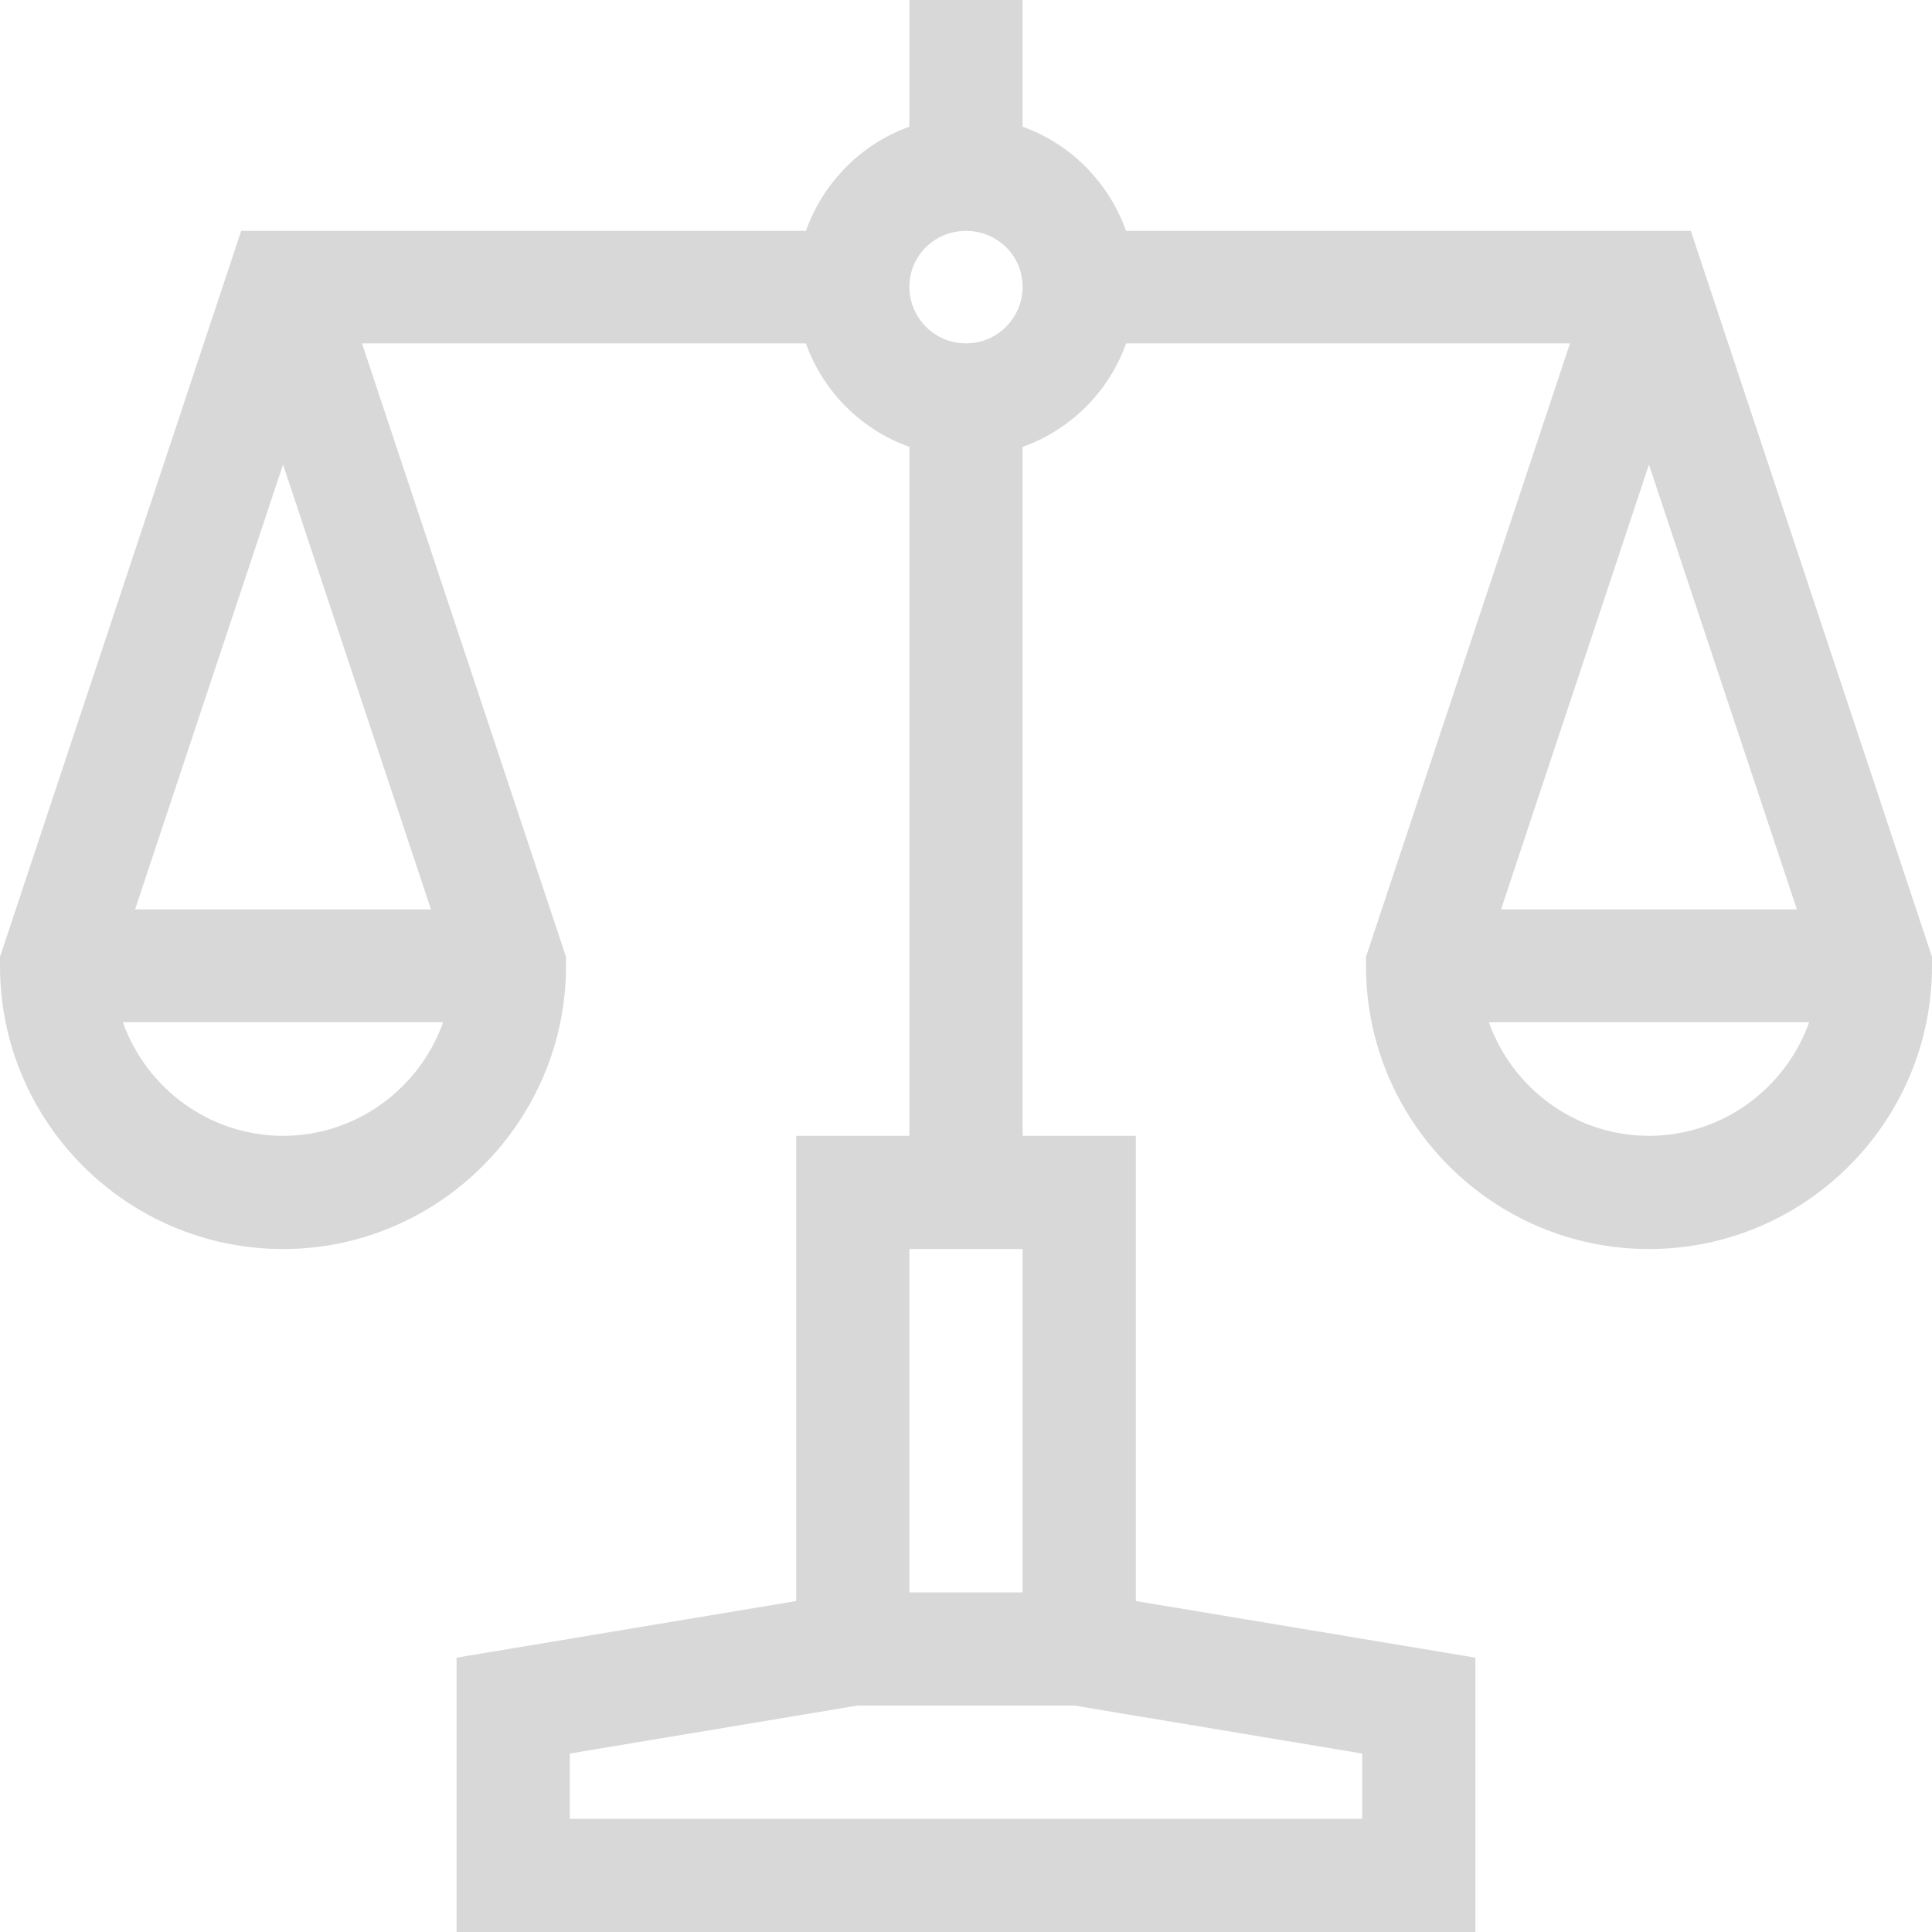 <svg width="30" height="30" viewBox="0 0 30 30" fill="none" xmlns="http://www.w3.org/2000/svg">
<g clip-path="url(#clip0_2_254)">
<path d="M26.255 3.585H17.485C17.22 2.837 16.627 2.233 15.879 1.968V0H14.121V1.968C13.373 2.233 12.78 2.837 12.514 3.585H3.745L0 14.858V15C0 17.423 1.971 19.395 4.395 19.395C6.818 19.395 8.789 17.408 8.789 15V14.858L5.621 5.332H12.514C12.78 6.08 13.373 6.673 14.121 6.939V17.637H12.363V24.861L7.09 25.74V30H22.91V25.74L17.637 24.861V17.637H15.879V6.939C16.627 6.673 17.22 6.08 17.486 5.332H24.379L21.211 14.858V15C21.211 17.423 23.182 19.395 25.605 19.395C28.029 19.395 30 17.423 30 15V14.858L26.255 3.585ZM4.395 17.637C3.249 17.637 2.271 16.896 1.908 15.873H6.881C6.518 16.896 5.54 17.637 4.395 17.637ZM6.692 14.121H2.097L4.395 7.214L6.692 14.121ZM14.121 4.453C14.121 3.969 14.515 3.585 15 3.585C15.485 3.585 15.879 3.969 15.879 4.453C15.879 4.938 15.485 5.332 15 5.332C14.515 5.332 14.121 4.938 14.121 4.453ZM14.121 19.395H15.879V24.727H14.121V19.395ZM16.685 26.484L21.152 27.229V28.242H8.848V27.229L13.315 26.484H16.685ZM25.605 7.214L27.902 14.121H23.308L25.605 7.214ZM25.605 17.637C24.46 17.637 23.482 16.896 23.119 15.873H28.092C27.729 16.896 26.751 17.637 25.605 17.637Z" fill="#D8D8D8"/>
</g>
<defs>
<clipPath id="clip0_2_254">
<rect width="30" height="30" fill="white"/>
</clipPath>
</defs>
</svg>
